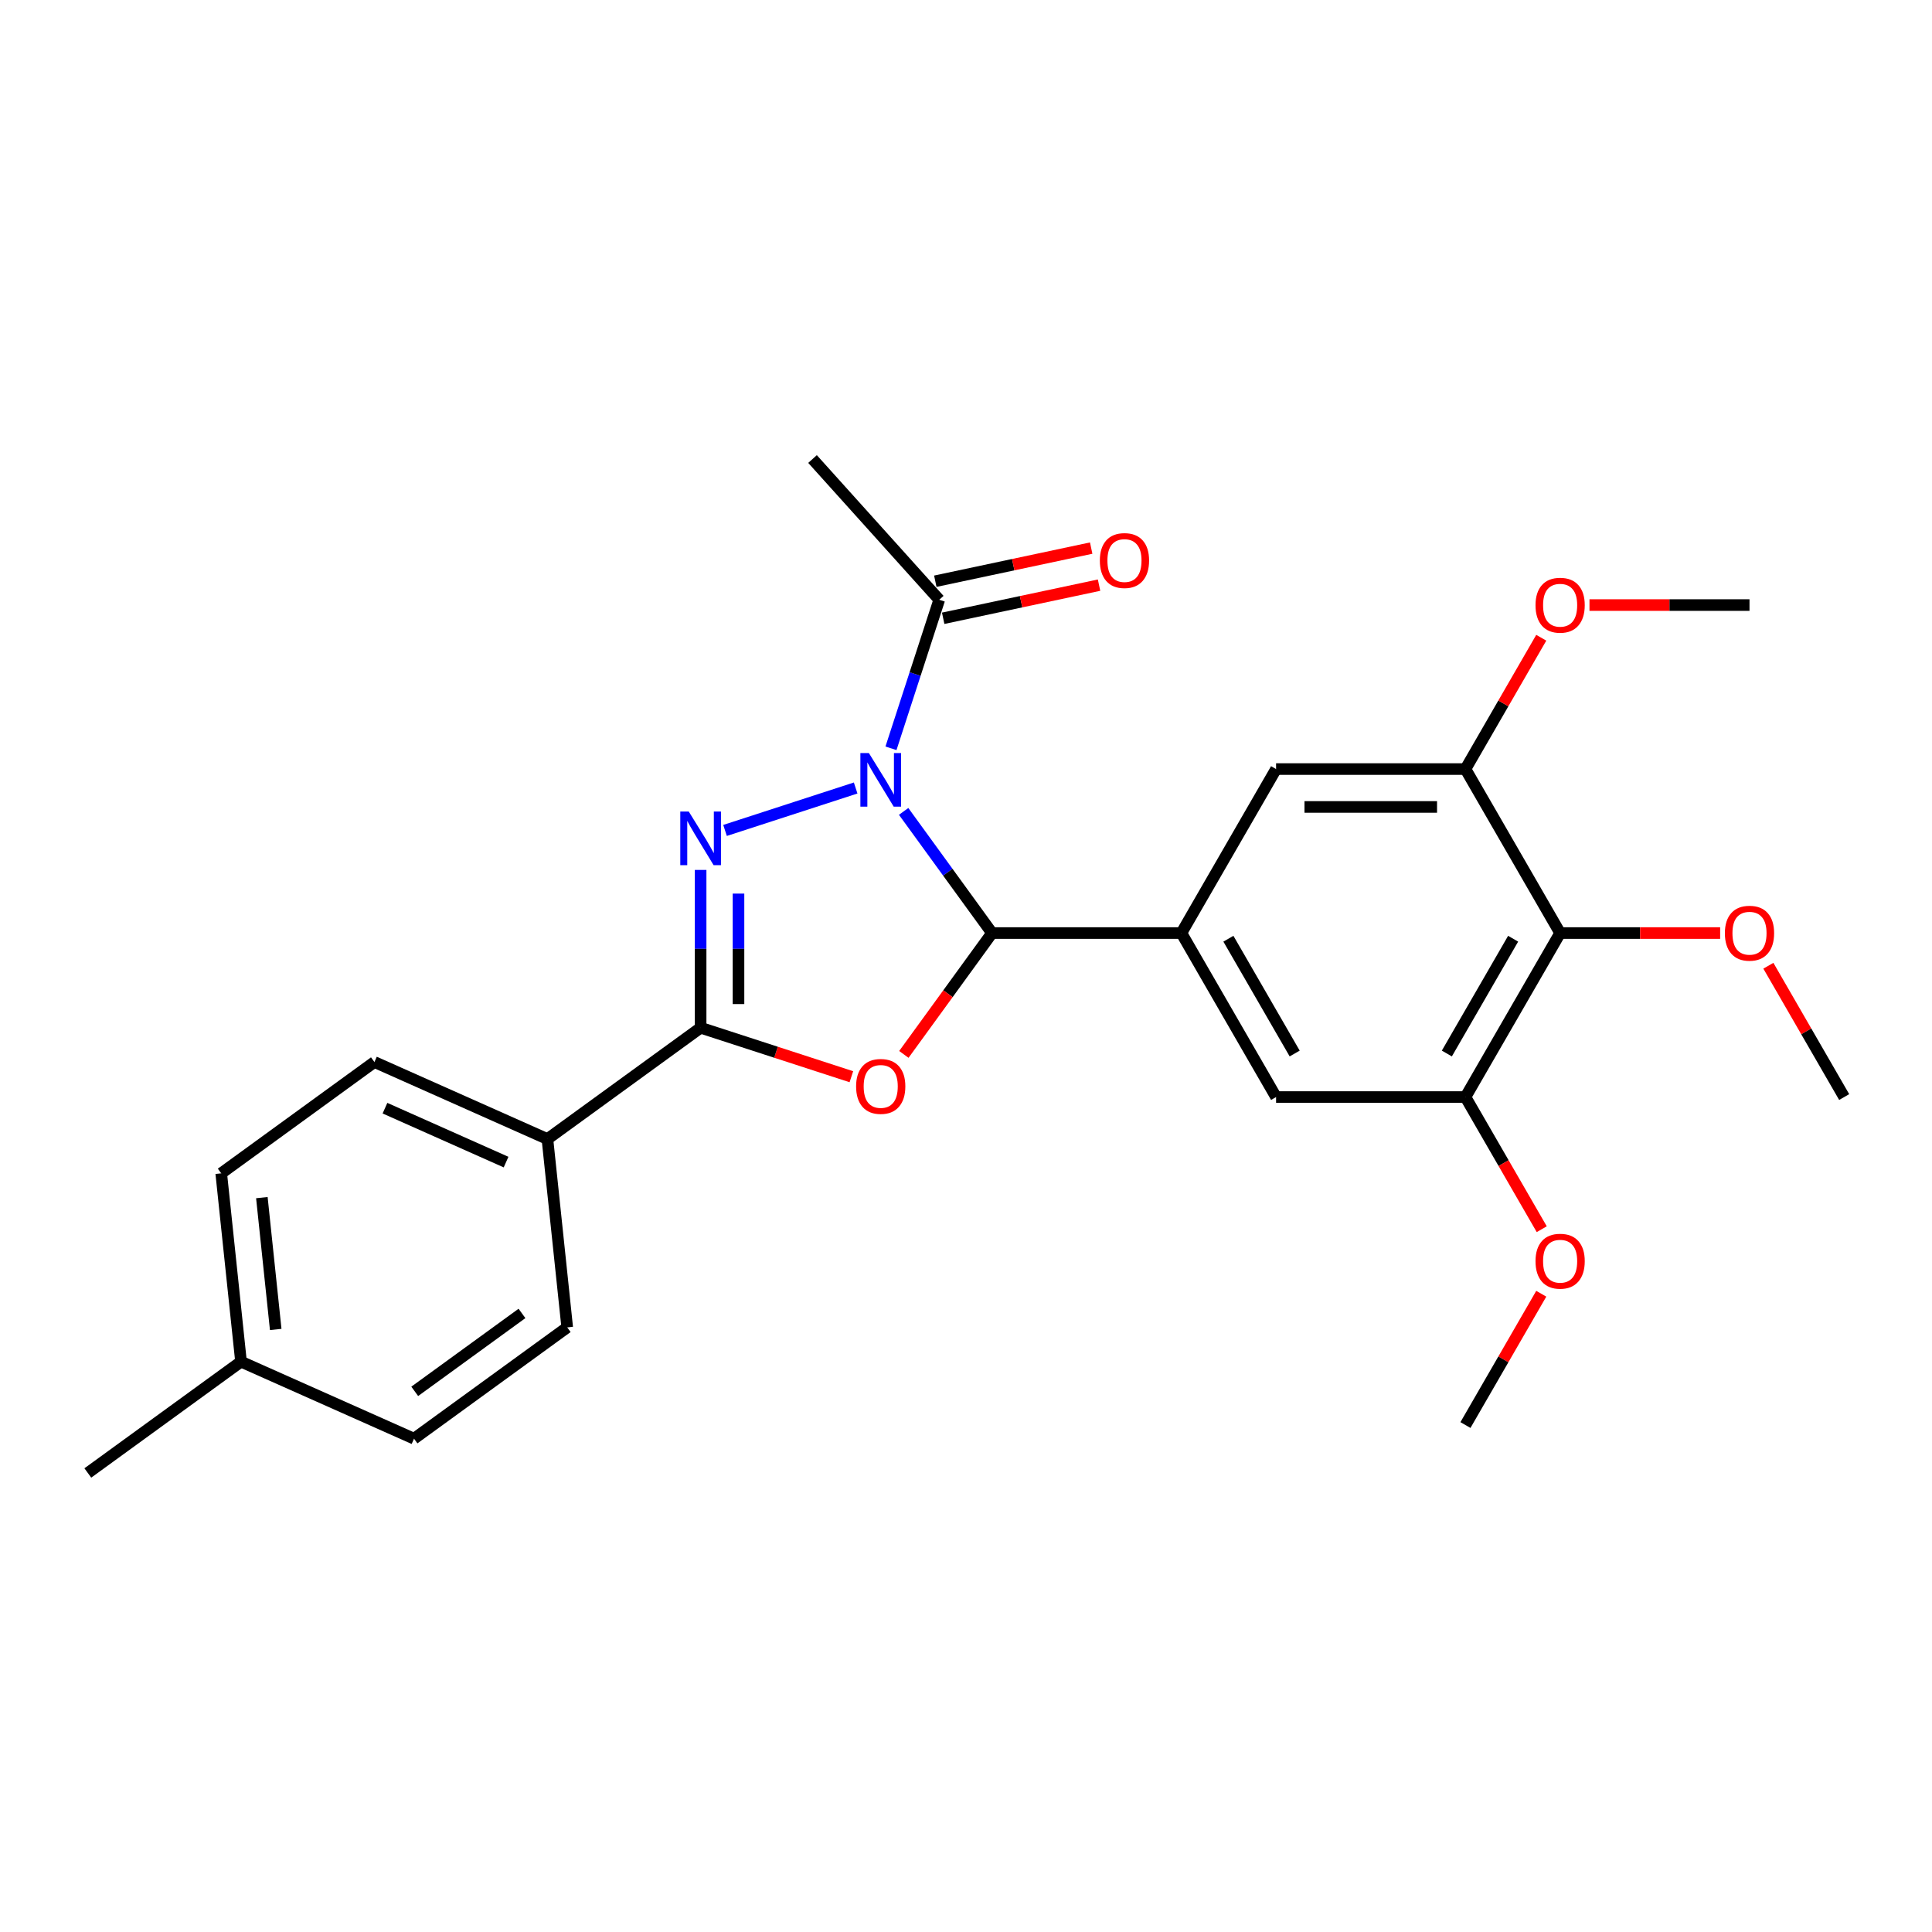 <?xml version='1.0' encoding='iso-8859-1'?>
<svg version='1.1' baseProfile='full'
              xmlns='http://www.w3.org/2000/svg'
                      xmlns:rdkit='http://www.rdkit.org/xml'
                      xmlns:xlink='http://www.w3.org/1999/xlink'
                  xml:space='preserve'
width='1000px' height='1000px' viewBox='0 0 1000 1000'>
<!-- END OF HEADER -->
<rect style='opacity:1.0;fill:#FFFFFF;stroke:none' width='1000' height='1000' x='0' y='0'> </rect>
<path class='bond-0' d='M 442.883,407.869 L 375.278,429.835' style='fill:none;fill-rule:evenodd;stroke:#0000FF;stroke-width:6px;stroke-linecap:butt;stroke-linejoin:miter;stroke-opacity:1' />
<path class='bond-1' d='M 467.724,419.982 L 490.599,451.465' style='fill:none;fill-rule:evenodd;stroke:#0000FF;stroke-width:6px;stroke-linecap:butt;stroke-linejoin:miter;stroke-opacity:1' />
<path class='bond-1' d='M 490.599,451.465 L 513.473,482.949' style='fill:none;fill-rule:evenodd;stroke:#000000;stroke-width:6px;stroke-linecap:butt;stroke-linejoin:miter;stroke-opacity:1' />
<path class='bond-5' d='M 461.166,387.323 L 473.658,348.878' style='fill:none;fill-rule:evenodd;stroke:#0000FF;stroke-width:6px;stroke-linecap:butt;stroke-linejoin:miter;stroke-opacity:1' />
<path class='bond-5' d='M 473.658,348.878 L 486.149,310.433' style='fill:none;fill-rule:evenodd;stroke:#000000;stroke-width:6px;stroke-linecap:butt;stroke-linejoin:miter;stroke-opacity:1' />
<path class='bond-3' d='M 362.641,450.27 L 362.641,491.114' style='fill:none;fill-rule:evenodd;stroke:#0000FF;stroke-width:6px;stroke-linecap:butt;stroke-linejoin:miter;stroke-opacity:1' />
<path class='bond-3' d='M 362.641,491.114 L 362.641,531.957' style='fill:none;fill-rule:evenodd;stroke:#000000;stroke-width:6px;stroke-linecap:butt;stroke-linejoin:miter;stroke-opacity:1' />
<path class='bond-3' d='M 382.245,462.523 L 382.245,491.114' style='fill:none;fill-rule:evenodd;stroke:#0000FF;stroke-width:6px;stroke-linecap:butt;stroke-linejoin:miter;stroke-opacity:1' />
<path class='bond-3' d='M 382.245,491.114 L 382.245,519.704' style='fill:none;fill-rule:evenodd;stroke:#000000;stroke-width:6px;stroke-linecap:butt;stroke-linejoin:miter;stroke-opacity:1' />
<path class='bond-2' d='M 513.473,482.949 L 490.656,514.354' style='fill:none;fill-rule:evenodd;stroke:#000000;stroke-width:6px;stroke-linecap:butt;stroke-linejoin:miter;stroke-opacity:1' />
<path class='bond-2' d='M 490.656,514.354 L 467.838,545.759' style='fill:none;fill-rule:evenodd;stroke:#FF0000;stroke-width:6px;stroke-linecap:butt;stroke-linejoin:miter;stroke-opacity:1' />
<path class='bond-4' d='M 513.473,482.949 L 611.489,482.949' style='fill:none;fill-rule:evenodd;stroke:#000000;stroke-width:6px;stroke-linecap:butt;stroke-linejoin:miter;stroke-opacity:1' />
<path class='bond-26' d='M 440.668,557.309 L 401.655,544.633' style='fill:none;fill-rule:evenodd;stroke:#FF0000;stroke-width:6px;stroke-linecap:butt;stroke-linejoin:miter;stroke-opacity:1' />
<path class='bond-26' d='M 401.655,544.633 L 362.641,531.957' style='fill:none;fill-rule:evenodd;stroke:#000000;stroke-width:6px;stroke-linecap:butt;stroke-linejoin:miter;stroke-opacity:1' />
<path class='bond-11' d='M 362.641,531.957 L 283.345,589.569' style='fill:none;fill-rule:evenodd;stroke:#000000;stroke-width:6px;stroke-linecap:butt;stroke-linejoin:miter;stroke-opacity:1' />
<path class='bond-9' d='M 611.489,482.949 L 660.497,398.065' style='fill:none;fill-rule:evenodd;stroke:#000000;stroke-width:6px;stroke-linecap:butt;stroke-linejoin:miter;stroke-opacity:1' />
<path class='bond-10' d='M 611.489,482.949 L 660.497,567.833' style='fill:none;fill-rule:evenodd;stroke:#000000;stroke-width:6px;stroke-linecap:butt;stroke-linejoin:miter;stroke-opacity:1' />
<path class='bond-10' d='M 635.817,485.88 L 670.123,545.299' style='fill:none;fill-rule:evenodd;stroke:#000000;stroke-width:6px;stroke-linecap:butt;stroke-linejoin:miter;stroke-opacity:1' />
<path class='bond-12' d='M 488.187,320.021 L 528.528,311.446' style='fill:none;fill-rule:evenodd;stroke:#000000;stroke-width:6px;stroke-linecap:butt;stroke-linejoin:miter;stroke-opacity:1' />
<path class='bond-12' d='M 528.528,311.446 L 568.869,302.871' style='fill:none;fill-rule:evenodd;stroke:#FF0000;stroke-width:6px;stroke-linecap:butt;stroke-linejoin:miter;stroke-opacity:1' />
<path class='bond-12' d='M 484.111,300.846 L 524.452,292.271' style='fill:none;fill-rule:evenodd;stroke:#000000;stroke-width:6px;stroke-linecap:butt;stroke-linejoin:miter;stroke-opacity:1' />
<path class='bond-12' d='M 524.452,292.271 L 564.793,283.696' style='fill:none;fill-rule:evenodd;stroke:#FF0000;stroke-width:6px;stroke-linecap:butt;stroke-linejoin:miter;stroke-opacity:1' />
<path class='bond-21' d='M 486.149,310.433 L 420.563,237.593' style='fill:none;fill-rule:evenodd;stroke:#000000;stroke-width:6px;stroke-linecap:butt;stroke-linejoin:miter;stroke-opacity:1' />
<path class='bond-6' d='M 807.521,482.949 L 758.513,567.833' style='fill:none;fill-rule:evenodd;stroke:#000000;stroke-width:6px;stroke-linecap:butt;stroke-linejoin:miter;stroke-opacity:1' />
<path class='bond-6' d='M 783.193,485.88 L 748.887,545.299' style='fill:none;fill-rule:evenodd;stroke:#000000;stroke-width:6px;stroke-linecap:butt;stroke-linejoin:miter;stroke-opacity:1' />
<path class='bond-15' d='M 807.521,482.949 L 848.933,482.949' style='fill:none;fill-rule:evenodd;stroke:#000000;stroke-width:6px;stroke-linecap:butt;stroke-linejoin:miter;stroke-opacity:1' />
<path class='bond-15' d='M 848.933,482.949 L 890.345,482.949' style='fill:none;fill-rule:evenodd;stroke:#FF0000;stroke-width:6px;stroke-linecap:butt;stroke-linejoin:miter;stroke-opacity:1' />
<path class='bond-27' d='M 807.521,482.949 L 758.513,398.065' style='fill:none;fill-rule:evenodd;stroke:#000000;stroke-width:6px;stroke-linecap:butt;stroke-linejoin:miter;stroke-opacity:1' />
<path class='bond-7' d='M 758.513,398.065 L 660.497,398.065' style='fill:none;fill-rule:evenodd;stroke:#000000;stroke-width:6px;stroke-linecap:butt;stroke-linejoin:miter;stroke-opacity:1' />
<path class='bond-7' d='M 743.811,417.668 L 675.199,417.668' style='fill:none;fill-rule:evenodd;stroke:#000000;stroke-width:6px;stroke-linecap:butt;stroke-linejoin:miter;stroke-opacity:1' />
<path class='bond-17' d='M 758.513,398.065 L 778.134,364.081' style='fill:none;fill-rule:evenodd;stroke:#000000;stroke-width:6px;stroke-linecap:butt;stroke-linejoin:miter;stroke-opacity:1' />
<path class='bond-17' d='M 778.134,364.081 L 797.754,330.098' style='fill:none;fill-rule:evenodd;stroke:#FF0000;stroke-width:6px;stroke-linecap:butt;stroke-linejoin:miter;stroke-opacity:1' />
<path class='bond-8' d='M 758.513,567.833 L 660.497,567.833' style='fill:none;fill-rule:evenodd;stroke:#000000;stroke-width:6px;stroke-linecap:butt;stroke-linejoin:miter;stroke-opacity:1' />
<path class='bond-16' d='M 758.513,567.833 L 778.258,602.033' style='fill:none;fill-rule:evenodd;stroke:#000000;stroke-width:6px;stroke-linecap:butt;stroke-linejoin:miter;stroke-opacity:1' />
<path class='bond-16' d='M 778.258,602.033 L 798.003,636.232' style='fill:none;fill-rule:evenodd;stroke:#FF0000;stroke-width:6px;stroke-linecap:butt;stroke-linejoin:miter;stroke-opacity:1' />
<path class='bond-13' d='M 283.345,589.569 L 193.803,549.703' style='fill:none;fill-rule:evenodd;stroke:#000000;stroke-width:6px;stroke-linecap:butt;stroke-linejoin:miter;stroke-opacity:1' />
<path class='bond-13' d='M 261.94,601.498 L 199.261,573.591' style='fill:none;fill-rule:evenodd;stroke:#000000;stroke-width:6px;stroke-linecap:butt;stroke-linejoin:miter;stroke-opacity:1' />
<path class='bond-14' d='M 283.345,589.569 L 293.59,687.049' style='fill:none;fill-rule:evenodd;stroke:#000000;stroke-width:6px;stroke-linecap:butt;stroke-linejoin:miter;stroke-opacity:1' />
<path class='bond-19' d='M 193.803,549.703 L 114.506,607.315' style='fill:none;fill-rule:evenodd;stroke:#000000;stroke-width:6px;stroke-linecap:butt;stroke-linejoin:miter;stroke-opacity:1' />
<path class='bond-18' d='M 293.59,687.049 L 214.293,744.661' style='fill:none;fill-rule:evenodd;stroke:#000000;stroke-width:6px;stroke-linecap:butt;stroke-linejoin:miter;stroke-opacity:1' />
<path class='bond-18' d='M 270.173,679.831 L 214.665,720.16' style='fill:none;fill-rule:evenodd;stroke:#000000;stroke-width:6px;stroke-linecap:butt;stroke-linejoin:miter;stroke-opacity:1' />
<path class='bond-22' d='M 915.305,499.867 L 934.925,533.85' style='fill:none;fill-rule:evenodd;stroke:#FF0000;stroke-width:6px;stroke-linecap:butt;stroke-linejoin:miter;stroke-opacity:1' />
<path class='bond-22' d='M 934.925,533.85 L 954.545,567.833' style='fill:none;fill-rule:evenodd;stroke:#000000;stroke-width:6px;stroke-linecap:butt;stroke-linejoin:miter;stroke-opacity:1' />
<path class='bond-24' d='M 797.754,669.636 L 778.134,703.619' style='fill:none;fill-rule:evenodd;stroke:#FF0000;stroke-width:6px;stroke-linecap:butt;stroke-linejoin:miter;stroke-opacity:1' />
<path class='bond-24' d='M 778.134,703.619 L 758.513,737.602' style='fill:none;fill-rule:evenodd;stroke:#000000;stroke-width:6px;stroke-linecap:butt;stroke-linejoin:miter;stroke-opacity:1' />
<path class='bond-25' d='M 822.714,313.18 L 864.126,313.18' style='fill:none;fill-rule:evenodd;stroke:#FF0000;stroke-width:6px;stroke-linecap:butt;stroke-linejoin:miter;stroke-opacity:1' />
<path class='bond-25' d='M 864.126,313.18 L 905.537,313.18' style='fill:none;fill-rule:evenodd;stroke:#000000;stroke-width:6px;stroke-linecap:butt;stroke-linejoin:miter;stroke-opacity:1' />
<path class='bond-20' d='M 214.293,744.661 L 124.751,704.794' style='fill:none;fill-rule:evenodd;stroke:#000000;stroke-width:6px;stroke-linecap:butt;stroke-linejoin:miter;stroke-opacity:1' />
<path class='bond-28' d='M 114.506,607.315 L 124.751,704.794' style='fill:none;fill-rule:evenodd;stroke:#000000;stroke-width:6px;stroke-linecap:butt;stroke-linejoin:miter;stroke-opacity:1' />
<path class='bond-28' d='M 135.538,619.888 L 142.71,688.123' style='fill:none;fill-rule:evenodd;stroke:#000000;stroke-width:6px;stroke-linecap:butt;stroke-linejoin:miter;stroke-opacity:1' />
<path class='bond-23' d='M 124.751,704.794 L 45.455,762.407' style='fill:none;fill-rule:evenodd;stroke:#000000;stroke-width:6px;stroke-linecap:butt;stroke-linejoin:miter;stroke-opacity:1' />
<path  class='atom-0' d='M 449.725 389.773
L 458.82 404.476
Q 459.722 405.926, 461.173 408.553
Q 462.623 411.18, 462.702 411.337
L 462.702 389.773
L 466.387 389.773
L 466.387 417.531
L 462.584 417.531
L 452.822 401.457
Q 451.685 399.575, 450.469 397.418
Q 449.293 395.262, 448.94 394.596
L 448.94 417.531
L 445.333 417.531
L 445.333 389.773
L 449.725 389.773
' fill='#0000FF'/>
<path  class='atom-1' d='M 356.506 420.062
L 365.602 434.764
Q 366.503 436.215, 367.954 438.842
Q 369.405 441.469, 369.483 441.625
L 369.483 420.062
L 373.168 420.062
L 373.168 447.82
L 369.365 447.82
L 359.603 431.745
Q 358.466 429.863, 357.251 427.707
Q 356.074 425.551, 355.722 424.884
L 355.722 447.82
L 352.115 447.82
L 352.115 420.062
L 356.506 420.062
' fill='#0000FF'/>
<path  class='atom-3' d='M 443.118 562.324
Q 443.118 555.659, 446.412 551.934
Q 449.705 548.21, 455.86 548.21
Q 462.016 548.21, 465.309 551.934
Q 468.602 555.659, 468.602 562.324
Q 468.602 569.068, 465.27 572.91
Q 461.937 576.713, 455.86 576.713
Q 449.744 576.713, 446.412 572.91
Q 443.118 569.107, 443.118 562.324
M 455.86 573.576
Q 460.095 573.576, 462.369 570.754
Q 464.682 567.891, 464.682 562.324
Q 464.682 556.874, 462.369 554.13
Q 460.095 551.346, 455.86 551.346
Q 451.626 551.346, 449.313 554.091
Q 447.039 556.835, 447.039 562.324
Q 447.039 567.931, 449.313 570.754
Q 451.626 573.576, 455.86 573.576
' fill='#FF0000'/>
<path  class='atom-13' d='M 569.281 290.133
Q 569.281 283.468, 572.575 279.743
Q 575.868 276.019, 582.023 276.019
Q 588.179 276.019, 591.472 279.743
Q 594.765 283.468, 594.765 290.133
Q 594.765 296.877, 591.433 300.719
Q 588.1 304.522, 582.023 304.522
Q 575.907 304.522, 572.575 300.719
Q 569.281 296.916, 569.281 290.133
M 582.023 301.385
Q 586.258 301.385, 588.532 298.562
Q 590.845 295.7, 590.845 290.133
Q 590.845 284.683, 588.532 281.939
Q 586.258 279.155, 582.023 279.155
Q 577.789 279.155, 575.476 281.9
Q 573.202 284.644, 573.202 290.133
Q 573.202 295.74, 575.476 298.562
Q 577.789 301.385, 582.023 301.385
' fill='#FF0000'/>
<path  class='atom-16' d='M 892.795 483.027
Q 892.795 476.362, 896.089 472.638
Q 899.382 468.913, 905.537 468.913
Q 911.693 468.913, 914.986 472.638
Q 918.279 476.362, 918.279 483.027
Q 918.279 489.771, 914.947 493.613
Q 911.614 497.416, 905.537 497.416
Q 899.421 497.416, 896.089 493.613
Q 892.795 489.81, 892.795 483.027
M 905.537 494.28
Q 909.772 494.28, 912.046 491.457
Q 914.359 488.595, 914.359 483.027
Q 914.359 477.578, 912.046 474.833
Q 909.772 472.05, 905.537 472.05
Q 901.303 472.05, 898.99 474.794
Q 896.716 477.538, 896.716 483.027
Q 896.716 488.634, 898.99 491.457
Q 901.303 494.28, 905.537 494.28
' fill='#FF0000'/>
<path  class='atom-17' d='M 794.779 652.796
Q 794.779 646.131, 798.072 642.407
Q 801.366 638.682, 807.521 638.682
Q 813.677 638.682, 816.97 642.407
Q 820.263 646.131, 820.263 652.796
Q 820.263 659.54, 816.931 663.382
Q 813.598 667.185, 807.521 667.185
Q 801.405 667.185, 798.072 663.382
Q 794.779 659.579, 794.779 652.796
M 807.521 664.049
Q 811.756 664.049, 814.03 661.226
Q 816.343 658.364, 816.343 652.796
Q 816.343 647.347, 814.03 644.602
Q 811.756 641.819, 807.521 641.819
Q 803.287 641.819, 800.974 644.563
Q 798.7 647.307, 798.7 652.796
Q 798.7 658.403, 800.974 661.226
Q 803.287 664.049, 807.521 664.049
' fill='#FF0000'/>
<path  class='atom-18' d='M 794.779 313.258
Q 794.779 306.593, 798.072 302.869
Q 801.366 299.144, 807.521 299.144
Q 813.677 299.144, 816.97 302.869
Q 820.263 306.593, 820.263 313.258
Q 820.263 320.002, 816.931 323.844
Q 813.598 327.647, 807.521 327.647
Q 801.405 327.647, 798.072 323.844
Q 794.779 320.041, 794.779 313.258
M 807.521 324.511
Q 811.756 324.511, 814.03 321.688
Q 816.343 318.826, 816.343 313.258
Q 816.343 307.809, 814.03 305.064
Q 811.756 302.281, 807.521 302.281
Q 803.287 302.281, 800.974 305.025
Q 798.7 307.77, 798.7 313.258
Q 798.7 318.865, 800.974 321.688
Q 803.287 324.511, 807.521 324.511
' fill='#FF0000'/>
</svg>

